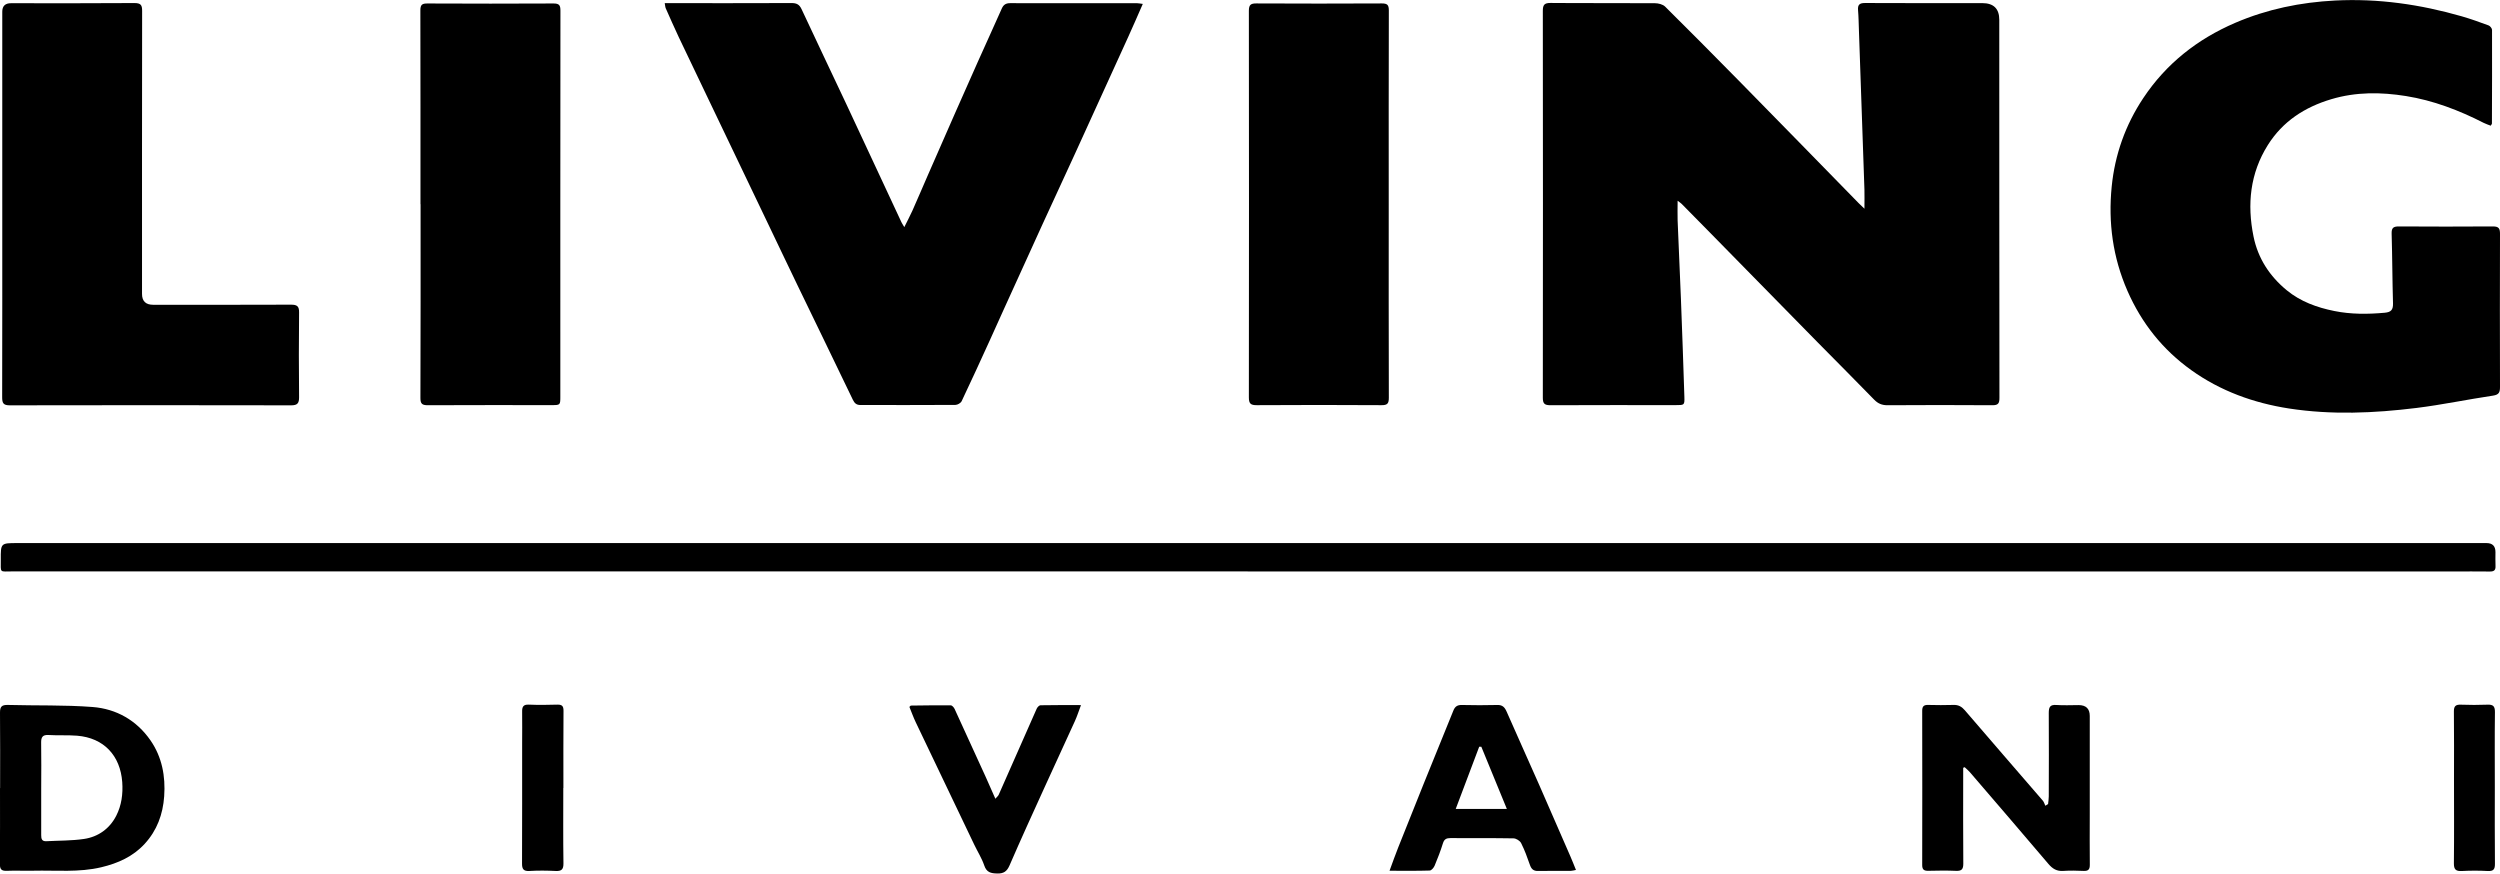 <?xml version="1.0" encoding="UTF-8"?><svg id="Layer_2" xmlns="http://www.w3.org/2000/svg" viewBox="0 0 473.87 165.59"><g id="Layer_1-2"><g><path d="M317.99,38.04c0,1.43-.04,2.58,0,3.73,.2,4.99,.43,9.98,.63,14.97,.24,6.15,.45,12.3,.65,18.45,.05,1.61,0,1.6-1.64,1.6-7.92,0-15.83-.02-23.75,.02-1.11,0-1.44-.3-1.44-1.41,.03-24.44,.03-48.89,0-73.33,0-1.11,.26-1.52,1.46-1.51,6.6,.06,13.19,0,19.79,.05,.65,0,1.49,.21,1.93,.64,4.77,4.73,9.5,9.5,14.21,14.29,7.51,7.64,14.99,15.31,22.48,22.97,.27,.27,.55,.53,1.09,1.05,0-1.43,.03-2.51,0-3.6-.34-10.03-.69-20.05-1.04-30.08-.05-1.32-.06-2.64-.17-3.95-.09-1.06,.3-1.37,1.36-1.36,7.4,.04,14.79,.02,22.19,.02q3.22,0,3.22,3.17c0,23.88,0,47.77,.03,71.65,0,1-.21,1.41-1.32,1.4-6.64-.05-13.27-.04-19.91,0-1.04,0-1.79-.31-2.52-1.06-3.51-3.62-7.08-7.17-10.61-10.76-6.87-6.98-13.72-13.98-20.58-20.97-1.76-1.8-3.53-3.59-5.3-5.38-.16-.16-.36-.28-.76-.59Z"/><path d="M472.1,23.82c-.46-.18-.91-.32-1.32-.53-4.68-2.39-9.57-4.26-14.76-5.09-4.71-.75-9.44-.8-14.12,.6-5.06,1.51-9.22,4.21-12.04,8.7-3.36,5.35-3.95,11.22-2.71,17.32,.84,4.16,3.06,7.54,6.3,10.2,2.6,2.14,5.73,3.27,9.01,3.93,3.16,.64,6.34,.62,9.55,.33,1.23-.11,1.61-.56,1.58-1.79-.13-4.4-.13-8.8-.26-13.19-.03-1.07,.29-1.38,1.34-1.38,5.96,.04,11.91,.04,17.87,0,1.1,0,1.33,.39,1.33,1.4-.03,9.68-.03,19.36,0,29.04,0,.99-.19,1.46-1.32,1.63-4.85,.72-9.67,1.74-14.53,2.34-8.03,.99-16.09,1.34-24.14,.1-6.71-1.04-13-3.31-18.54-7.28-5.39-3.86-9.39-8.87-12.08-15-2.79-6.37-3.67-12.98-2.99-19.8,.6-6.04,2.6-11.67,5.98-16.75,4.35-6.54,10.25-11.18,17.43-14.27,6.05-2.6,12.37-3.89,18.93-4.23,8.19-.42,16.16,.74,24,2.99,1.72,.5,3.42,1.11,5.1,1.73,.29,.11,.65,.56,.65,.85,.02,5.92,0,11.84-.02,17.76,0,.07-.07,.14-.23,.4Z"/><path d="M216.62,.73c-.97,2.21-1.85,4.25-2.77,6.27-3.35,7.38-6.71,14.75-10.08,22.12-2.04,4.47-4.11,8.92-6.16,13.38-2.44,5.34-4.86,10.68-7.29,16.02-.91,2-1.8,4.01-2.71,6-1.76,3.85-3.51,7.7-5.33,11.52-.17,.36-.78,.71-1.19,.71-6,.04-11.99,.02-17.99,.02-.73,0-1.11-.31-1.44-.99-3.49-7.27-7.02-14.52-10.53-21.78-1.86-3.84-3.68-7.7-5.53-11.55-3.83-7.99-7.65-15.99-11.48-23.98-1.83-3.82-3.66-7.63-5.47-11.45-.85-1.8-1.65-3.63-2.46-5.45-.1-.24-.11-.52-.19-.97,.58,0,1.05,0,1.52,0,7.52,0,15.03,.01,22.54-.02,.92,0,1.45,.26,1.86,1.12,2.78,5.97,5.62,11.9,8.42,17.86,2.32,4.94,4.62,9.9,6.93,14.85,1.2,2.57,2.39,5.13,3.59,7.7,.1,.21,.23,.4,.55,.94,.59-1.2,1.1-2.15,1.54-3.13,1.01-2.26,1.97-4.54,2.96-6.8,1.71-3.91,3.42-7.82,5.14-11.72,1.43-3.25,2.87-6.5,4.32-9.74,1.5-3.35,3.03-6.69,4.52-10.05,.32-.72,.78-1.01,1.57-1.01,8.03,.02,16.07,0,24.1,.01,.27,0,.54,.07,1.05,.13Z"/><path d="M.43,38.57c0-12.12,0-24.24,0-36.35q0-1.62,1.67-1.61c7.79,0,15.59,.03,23.38-.03,1.2,0,1.47,.37,1.46,1.5-.03,17.88-.02,35.75-.02,53.63q0,2.06,2.11,2.06c8.71,0,17.43,.02,26.14-.02,1.13,0,1.54,.29,1.52,1.47-.06,5.36-.05,10.72,0,16.08,0,1.11-.29,1.53-1.49,1.53-17.79-.03-35.57-.04-53.36,0-1.24,0-1.43-.46-1.43-1.54,.03-12.24,.02-24.48,.02-36.71Z"/><path d="M236.5,108.31c-78.04,0-156.09,0-234.13,0-2.53,0-2.21,.38-2.22-2.22-.02-3.15,0-3.15,3.14-3.15,156.01,0,312.02,0,468.03,0q1.69,0,1.69,1.71c0,.88-.03,1.76,.01,2.64,.04,.79-.29,1.05-1.06,1.04-2.32-.03-4.64-.01-6.96-.01-76.17,0-152.33,0-228.5,0Z"/><path d="M79.7,38.7c0-12.24,.01-24.48-.02-36.72,0-1.09,.32-1.33,1.36-1.32,7.96,.04,15.91,.04,23.87,0,1.09,0,1.32,.33,1.32,1.37-.03,24.36-.02,48.72-.02,73.08,0,1.68,0,1.68-1.7,1.68-7.8,0-15.59-.02-23.39,.02-1.05,0-1.44-.21-1.43-1.38,.05-12.24,.03-24.48,.03-36.72h0Z"/><path d="M263.23,38.81c0,12.2-.02,24.39,.02,36.59,0,1.11-.29,1.41-1.41,1.4-7.87-.05-15.75-.05-23.62,0-1.13,0-1.5-.26-1.5-1.46,.03-24.43,.03-48.87,0-73.3,0-1.14,.37-1.4,1.44-1.39,7.91,.04,15.83,.04,23.74,0,1.06,0,1.35,.27,1.35,1.34-.04,12.28-.02,24.55-.02,36.83Z"/><path d="M372.12,145.53c0,.46,0,.91,0,1.37,0,5.6-.03,11.2,.02,16.79,0,1.04-.28,1.42-1.35,1.38-1.75-.08-3.52-.05-5.27-.01-.79,.02-1.17-.2-1.17-1.07,.02-9.76,.02-19.51,0-29.27,0-.84,.31-1.12,1.13-1.1,1.6,.04,3.2,.05,4.79,0,.93-.03,1.54,.3,2.15,1,4.91,5.73,9.86,11.42,14.79,17.14,.23,.26,.32,.64,.48,.97l.52-.32c.05-.48,.13-.96,.13-1.44,.01-5.28,.04-10.56,0-15.83,0-1.12,.25-1.6,1.46-1.51,1.39,.1,2.8,.02,4.19,.02q2.12,0,2.12,2.06c0,6.24,0,12.47,0,18.71,0,3.16-.03,6.32,.01,9.48,.01,.89-.28,1.22-1.17,1.18-1.28-.05-2.56-.09-3.83,0-1.26,.1-2.07-.41-2.86-1.34-4.93-5.82-9.91-11.59-14.88-17.38-.29-.34-.65-.62-.98-.94l-.29,.12Z"/><path d="M.02,149.38c0-4.76,.03-9.52-.02-14.28-.01-1.16,.33-1.51,1.5-1.48,5.35,.15,10.72-.02,16.05,.39,4.51,.35,8.34,2.53,10.97,6.32,2.19,3.16,2.87,6.79,2.6,10.61-.24,3.42-1.37,6.48-3.7,9.01-2.21,2.41-5.06,3.68-8.2,4.43-4.26,1.02-8.59,.56-12.9,.66-1.68,.04-3.36-.05-5.04,.02-1.01,.04-1.31-.3-1.3-1.29,.04-4.8,.02-9.6,.02-14.4h0Zm7.79,.04c0,2.96,.01,5.92,0,8.87,0,.69,.11,1.2,.96,1.16,2.39-.13,4.81-.08,7.16-.43,2.7-.4,4.86-1.96,6.1-4.39,1-1.95,1.3-4.12,1.14-6.39-.37-5.03-3.49-8.38-8.56-8.79-1.79-.14-3.6-.02-5.39-.13-1.15-.07-1.44,.41-1.42,1.47,.05,2.88,.02,5.76,.01,8.63Z"/><path d="M263.39,165.03c.62-1.67,1.1-3.05,1.64-4.4,1.6-4.03,3.21-8.06,4.83-12.08,1.87-4.62,3.76-9.23,5.62-13.85,.31-.78,.76-1.09,1.62-1.07,2.24,.05,4.48,.06,6.71,0,.99-.03,1.41,.44,1.77,1.26,2.02,4.6,4.09,9.17,6.12,13.77,2.01,4.56,3.99,9.13,5.98,13.7,.35,.8,.66,1.61,1.04,2.54-.39,.07-.68,.16-.97,.17-2.08,.01-4.15-.02-6.23,.02-.88,.02-1.27-.39-1.54-1.18-.48-1.39-.99-2.78-1.65-4.09-.22-.45-.94-.9-1.44-.91-3.99-.07-7.99-.03-11.98-.05-.73,0-1.16,.2-1.4,.97-.45,1.44-.99,2.86-1.58,4.26-.16,.38-.6,.91-.93,.92-2.42,.08-4.85,.04-7.61,.04Zm22.23-11.7c-1.67-4.06-3.26-7.93-4.84-11.79h-.4c-1.46,3.87-2.92,7.75-4.45,11.79h9.69Z"/><path d="M172.37,134c.13-.12,.22-.26,.31-.26,2.51-.03,5.03-.07,7.54-.04,.25,0,.59,.39,.72,.67,1.99,4.31,3.96,8.62,5.92,12.94,.59,1.3,1.15,2.61,1.81,4.09,.31-.36,.53-.53,.63-.75,2.4-5.43,4.79-10.88,7.2-16.31,.12-.28,.47-.65,.71-.66,2.5-.05,5-.03,7.69-.03-.43,1.14-.74,2.12-1.16,3.04-1.91,4.21-3.86,8.41-5.78,12.62-2.23,4.9-4.47,9.8-6.61,14.74-.5,1.14-1.12,1.55-2.34,1.52-1.2-.03-2.01-.21-2.45-1.53-.47-1.39-1.29-2.66-1.92-3.99-3.69-7.7-7.38-15.41-11.05-23.12-.46-.96-.82-1.97-1.22-2.95Z"/><path d="M106.77,149.36c0,4.76-.04,9.51,.03,14.27,.02,1.19-.38,1.52-1.51,1.46-1.63-.08-3.28-.1-4.91,0-1.14,.07-1.44-.34-1.43-1.43,.03-7.55,.02-15.11,.02-22.66,0-2.04,.03-4.08,0-6.11-.02-.94,.24-1.38,1.28-1.33,1.79,.08,3.59,.05,5.39,0,.88-.02,1.18,.27,1.17,1.17-.04,4.88-.02,9.75-.02,14.63h0Z"/><path d="M472.89,149.23c0,4.84-.03,9.67,.02,14.51,.01,1.05-.29,1.41-1.36,1.36-1.63-.09-3.28-.09-4.91,0-1.13,.06-1.52-.28-1.51-1.46,.06-5.32,.02-10.63,.02-15.95,0-4.28,.03-8.55-.02-12.83-.01-1.02,.34-1.32,1.31-1.29,1.68,.06,3.36,.07,5.03,0,1.09-.05,1.45,.28,1.44,1.41-.06,4.76-.02,9.51-.02,14.27Z"/></g></g></svg>